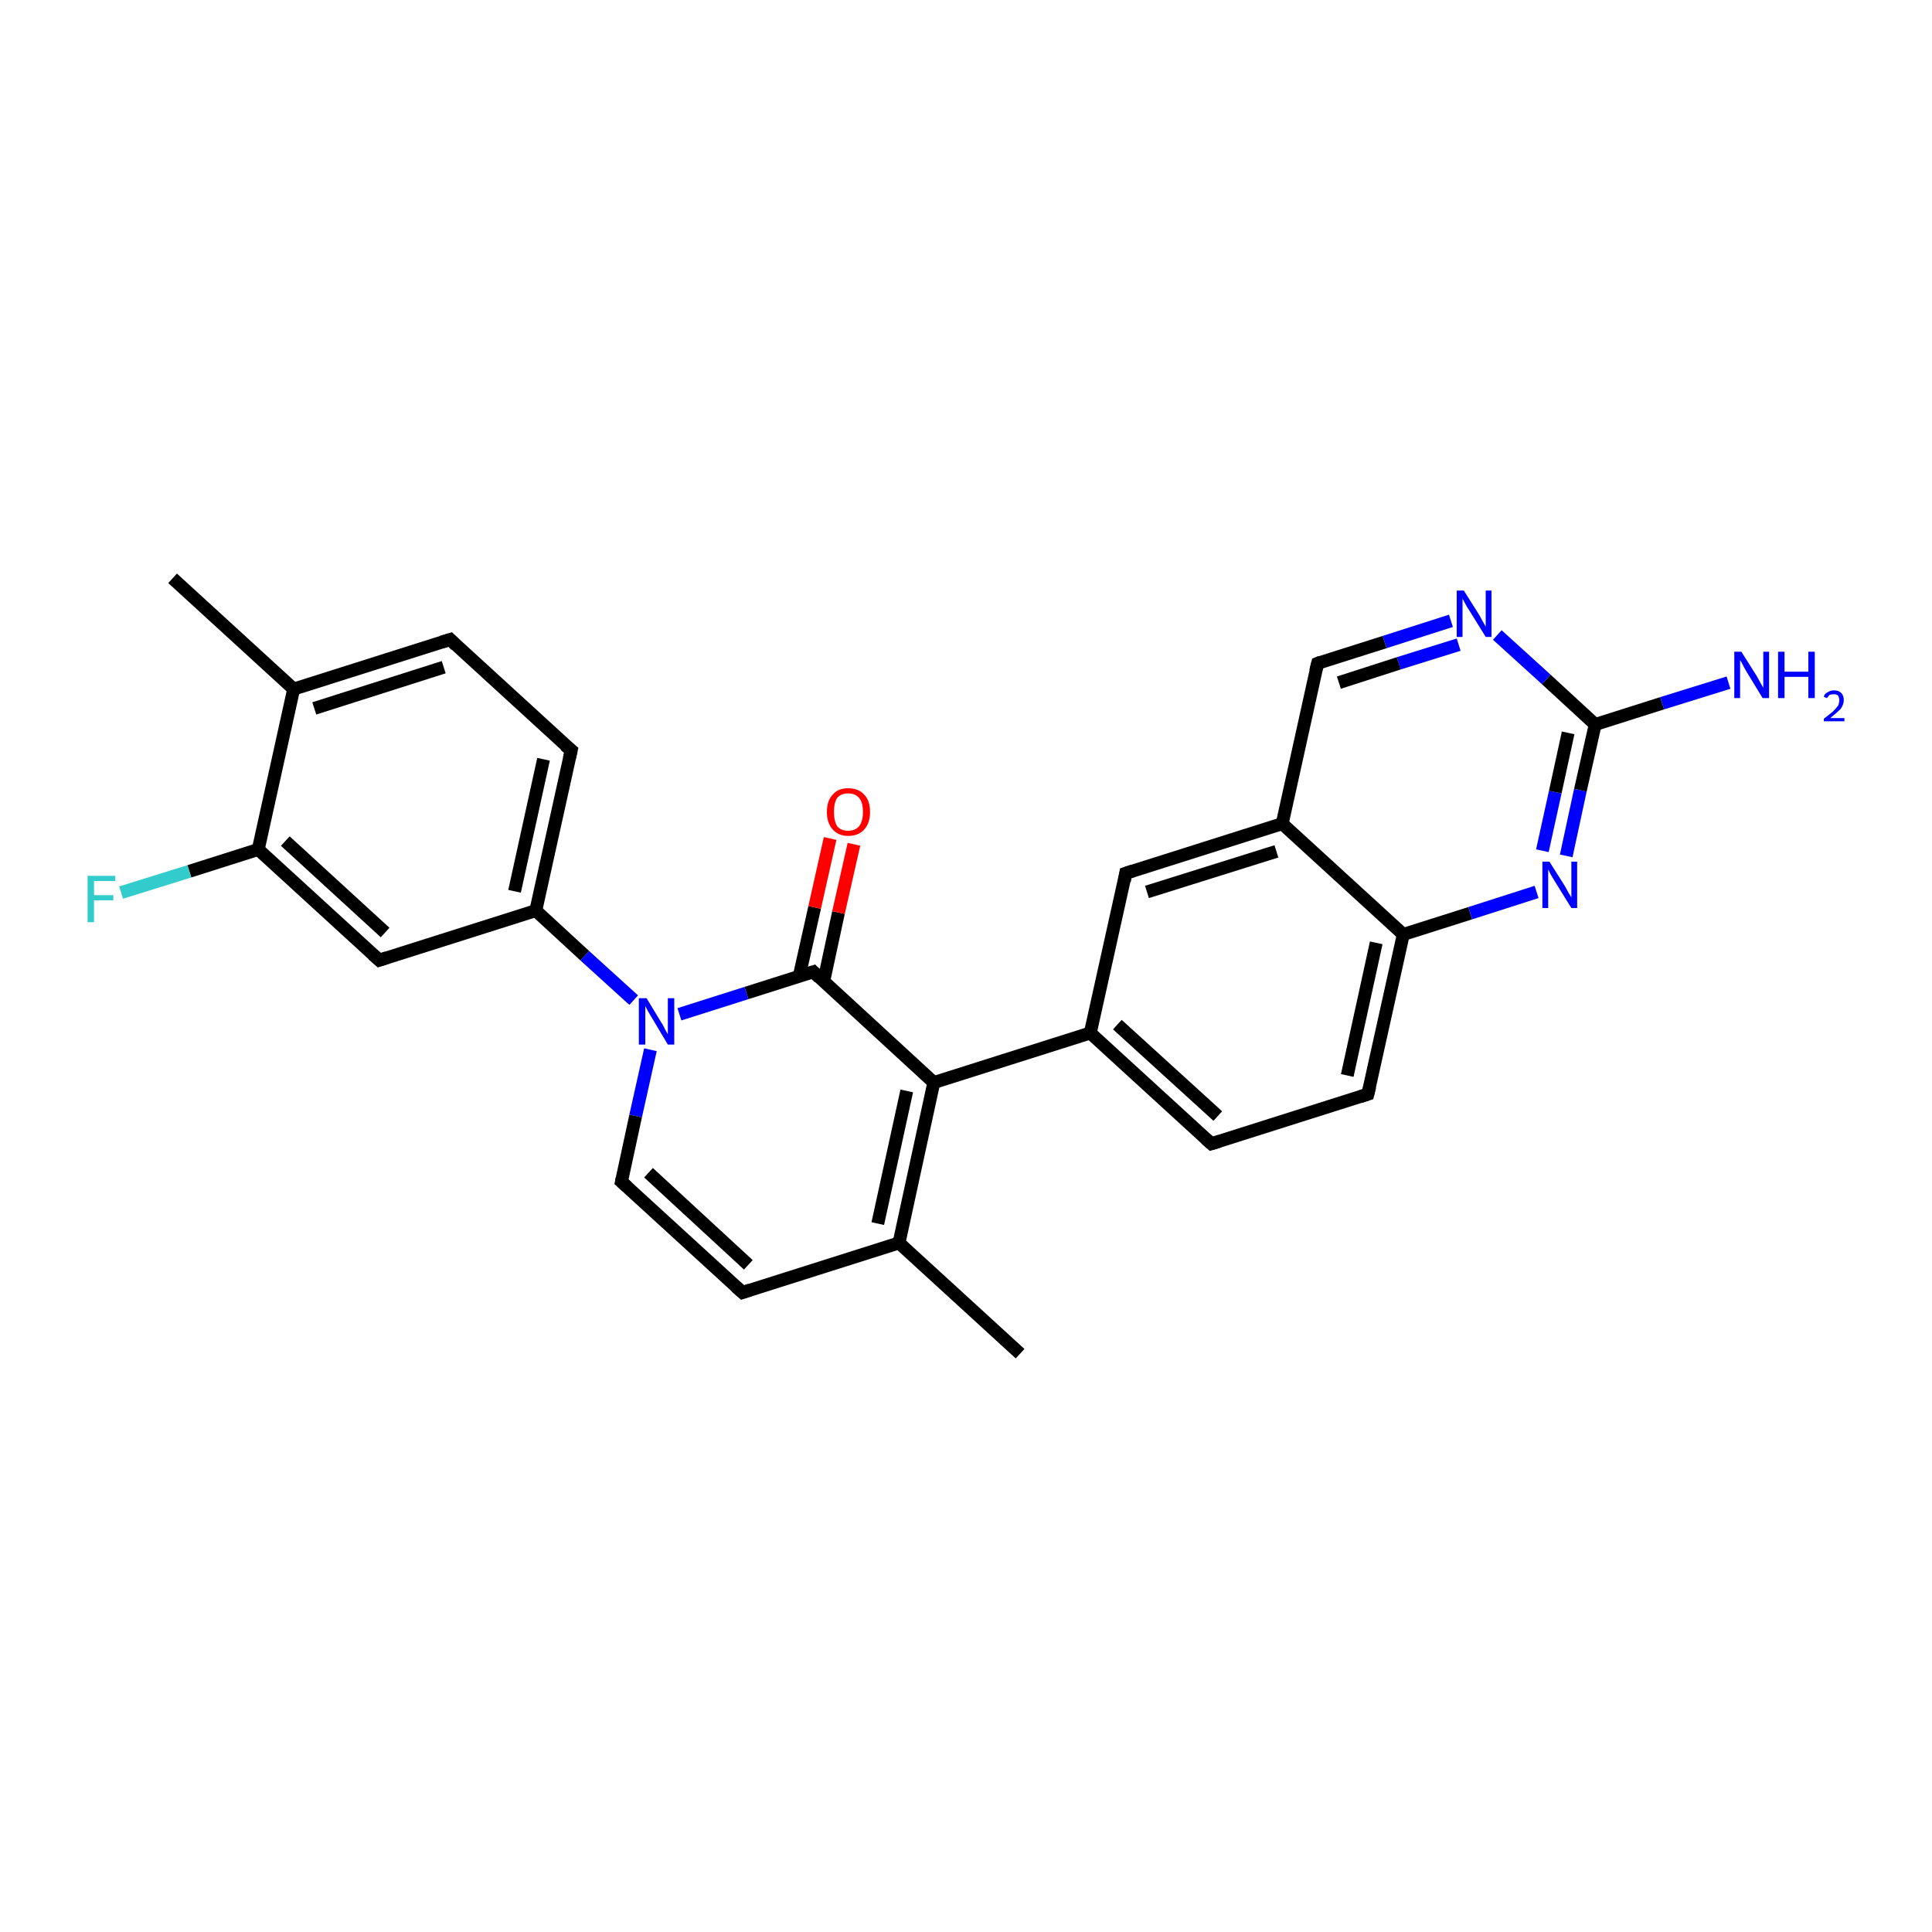<?xml version='1.0' encoding='iso-8859-1'?>
<svg version='1.1' baseProfile='full'
              xmlns='http://www.w3.org/2000/svg'
                      xmlns:rdkit='http://www.rdkit.org/xml'
                      xmlns:xlink='http://www.w3.org/1999/xlink'
                  xml:space='preserve'
width='300px' height='300px' viewBox='0 0 300 300'>
<!-- END OF HEADER -->
<rect style='opacity:1.0;fill:#FFFFFF;stroke:none' width='300.0' height='300.0' x='0.0' y='0.0'> </rect>
<path class='bond-0 atom-0 atom-1' d='M 26.8,89.8 L 45.6,107.0' style='fill:none;fill-rule:evenodd;stroke:#000000;stroke-width:2.0px;stroke-linecap:butt;stroke-linejoin:miter;stroke-opacity:1' />
<path class='bond-1 atom-1 atom-2' d='M 45.6,107.0 L 69.9,99.3' style='fill:none;fill-rule:evenodd;stroke:#000000;stroke-width:2.0px;stroke-linecap:butt;stroke-linejoin:miter;stroke-opacity:1' />
<path class='bond-1 atom-1 atom-2' d='M 48.8,110.0 L 68.9,103.6' style='fill:none;fill-rule:evenodd;stroke:#000000;stroke-width:2.0px;stroke-linecap:butt;stroke-linejoin:miter;stroke-opacity:1' />
<path class='bond-2 atom-2 atom-3' d='M 69.9,99.3 L 88.7,116.5' style='fill:none;fill-rule:evenodd;stroke:#000000;stroke-width:2.0px;stroke-linecap:butt;stroke-linejoin:miter;stroke-opacity:1' />
<path class='bond-3 atom-3 atom-4' d='M 88.7,116.5 L 83.2,141.4' style='fill:none;fill-rule:evenodd;stroke:#000000;stroke-width:2.0px;stroke-linecap:butt;stroke-linejoin:miter;stroke-opacity:1' />
<path class='bond-3 atom-3 atom-4' d='M 84.4,117.9 L 79.9,138.4' style='fill:none;fill-rule:evenodd;stroke:#000000;stroke-width:2.0px;stroke-linecap:butt;stroke-linejoin:miter;stroke-opacity:1' />
<path class='bond-4 atom-4 atom-5' d='M 83.2,141.4 L 58.9,149.1' style='fill:none;fill-rule:evenodd;stroke:#000000;stroke-width:2.0px;stroke-linecap:butt;stroke-linejoin:miter;stroke-opacity:1' />
<path class='bond-5 atom-5 atom-6' d='M 58.9,149.1 L 40.1,131.9' style='fill:none;fill-rule:evenodd;stroke:#000000;stroke-width:2.0px;stroke-linecap:butt;stroke-linejoin:miter;stroke-opacity:1' />
<path class='bond-5 atom-5 atom-6' d='M 59.8,144.8 L 44.3,130.6' style='fill:none;fill-rule:evenodd;stroke:#000000;stroke-width:2.0px;stroke-linecap:butt;stroke-linejoin:miter;stroke-opacity:1' />
<path class='bond-6 atom-6 atom-7' d='M 40.1,131.9 L 29.4,135.3' style='fill:none;fill-rule:evenodd;stroke:#000000;stroke-width:2.0px;stroke-linecap:butt;stroke-linejoin:miter;stroke-opacity:1' />
<path class='bond-6 atom-6 atom-7' d='M 29.4,135.3 L 18.8,138.6' style='fill:none;fill-rule:evenodd;stroke:#33CCCC;stroke-width:2.0px;stroke-linecap:butt;stroke-linejoin:miter;stroke-opacity:1' />
<path class='bond-7 atom-4 atom-8' d='M 83.2,141.4 L 90.8,148.4' style='fill:none;fill-rule:evenodd;stroke:#000000;stroke-width:2.0px;stroke-linecap:butt;stroke-linejoin:miter;stroke-opacity:1' />
<path class='bond-7 atom-4 atom-8' d='M 90.8,148.4 L 98.4,155.3' style='fill:none;fill-rule:evenodd;stroke:#0000FF;stroke-width:2.0px;stroke-linecap:butt;stroke-linejoin:miter;stroke-opacity:1' />
<path class='bond-8 atom-8 atom-9' d='M 101.0,163.0 L 98.7,173.3' style='fill:none;fill-rule:evenodd;stroke:#0000FF;stroke-width:2.0px;stroke-linecap:butt;stroke-linejoin:miter;stroke-opacity:1' />
<path class='bond-8 atom-8 atom-9' d='M 98.7,173.3 L 96.5,183.5' style='fill:none;fill-rule:evenodd;stroke:#000000;stroke-width:2.0px;stroke-linecap:butt;stroke-linejoin:miter;stroke-opacity:1' />
<path class='bond-9 atom-9 atom-10' d='M 96.5,183.5 L 115.3,200.7' style='fill:none;fill-rule:evenodd;stroke:#000000;stroke-width:2.0px;stroke-linecap:butt;stroke-linejoin:miter;stroke-opacity:1' />
<path class='bond-9 atom-9 atom-10' d='M 100.7,182.1 L 116.2,196.4' style='fill:none;fill-rule:evenodd;stroke:#000000;stroke-width:2.0px;stroke-linecap:butt;stroke-linejoin:miter;stroke-opacity:1' />
<path class='bond-10 atom-10 atom-11' d='M 115.3,200.7 L 139.6,193.0' style='fill:none;fill-rule:evenodd;stroke:#000000;stroke-width:2.0px;stroke-linecap:butt;stroke-linejoin:miter;stroke-opacity:1' />
<path class='bond-11 atom-11 atom-12' d='M 139.6,193.0 L 158.4,210.2' style='fill:none;fill-rule:evenodd;stroke:#000000;stroke-width:2.0px;stroke-linecap:butt;stroke-linejoin:miter;stroke-opacity:1' />
<path class='bond-12 atom-11 atom-13' d='M 139.6,193.0 L 145.0,168.1' style='fill:none;fill-rule:evenodd;stroke:#000000;stroke-width:2.0px;stroke-linecap:butt;stroke-linejoin:miter;stroke-opacity:1' />
<path class='bond-12 atom-11 atom-13' d='M 136.3,190.0 L 140.8,169.4' style='fill:none;fill-rule:evenodd;stroke:#000000;stroke-width:2.0px;stroke-linecap:butt;stroke-linejoin:miter;stroke-opacity:1' />
<path class='bond-13 atom-13 atom-14' d='M 145.0,168.1 L 169.3,160.4' style='fill:none;fill-rule:evenodd;stroke:#000000;stroke-width:2.0px;stroke-linecap:butt;stroke-linejoin:miter;stroke-opacity:1' />
<path class='bond-14 atom-14 atom-15' d='M 169.3,160.4 L 188.1,177.6' style='fill:none;fill-rule:evenodd;stroke:#000000;stroke-width:2.0px;stroke-linecap:butt;stroke-linejoin:miter;stroke-opacity:1' />
<path class='bond-14 atom-14 atom-15' d='M 173.5,159.1 L 189.1,173.3' style='fill:none;fill-rule:evenodd;stroke:#000000;stroke-width:2.0px;stroke-linecap:butt;stroke-linejoin:miter;stroke-opacity:1' />
<path class='bond-15 atom-15 atom-16' d='M 188.1,177.6 L 212.4,169.9' style='fill:none;fill-rule:evenodd;stroke:#000000;stroke-width:2.0px;stroke-linecap:butt;stroke-linejoin:miter;stroke-opacity:1' />
<path class='bond-16 atom-16 atom-17' d='M 212.4,169.9 L 217.9,145.1' style='fill:none;fill-rule:evenodd;stroke:#000000;stroke-width:2.0px;stroke-linecap:butt;stroke-linejoin:miter;stroke-opacity:1' />
<path class='bond-16 atom-16 atom-17' d='M 209.2,167.0 L 213.7,146.4' style='fill:none;fill-rule:evenodd;stroke:#000000;stroke-width:2.0px;stroke-linecap:butt;stroke-linejoin:miter;stroke-opacity:1' />
<path class='bond-17 atom-17 atom-18' d='M 217.9,145.1 L 228.3,141.8' style='fill:none;fill-rule:evenodd;stroke:#000000;stroke-width:2.0px;stroke-linecap:butt;stroke-linejoin:miter;stroke-opacity:1' />
<path class='bond-17 atom-17 atom-18' d='M 228.3,141.8 L 238.6,138.5' style='fill:none;fill-rule:evenodd;stroke:#0000FF;stroke-width:2.0px;stroke-linecap:butt;stroke-linejoin:miter;stroke-opacity:1' />
<path class='bond-18 atom-18 atom-19' d='M 243.2,132.9 L 245.4,122.7' style='fill:none;fill-rule:evenodd;stroke:#0000FF;stroke-width:2.0px;stroke-linecap:butt;stroke-linejoin:miter;stroke-opacity:1' />
<path class='bond-18 atom-18 atom-19' d='M 245.4,122.7 L 247.7,112.5' style='fill:none;fill-rule:evenodd;stroke:#000000;stroke-width:2.0px;stroke-linecap:butt;stroke-linejoin:miter;stroke-opacity:1' />
<path class='bond-18 atom-18 atom-19' d='M 239.5,132.1 L 241.5,123.0' style='fill:none;fill-rule:evenodd;stroke:#0000FF;stroke-width:2.0px;stroke-linecap:butt;stroke-linejoin:miter;stroke-opacity:1' />
<path class='bond-18 atom-18 atom-19' d='M 241.5,123.0 L 243.5,113.8' style='fill:none;fill-rule:evenodd;stroke:#000000;stroke-width:2.0px;stroke-linecap:butt;stroke-linejoin:miter;stroke-opacity:1' />
<path class='bond-19 atom-19 atom-20' d='M 247.7,112.5 L 258.1,109.2' style='fill:none;fill-rule:evenodd;stroke:#000000;stroke-width:2.0px;stroke-linecap:butt;stroke-linejoin:miter;stroke-opacity:1' />
<path class='bond-19 atom-19 atom-20' d='M 258.1,109.2 L 268.4,106.0' style='fill:none;fill-rule:evenodd;stroke:#0000FF;stroke-width:2.0px;stroke-linecap:butt;stroke-linejoin:miter;stroke-opacity:1' />
<path class='bond-20 atom-19 atom-21' d='M 247.7,112.5 L 240.1,105.5' style='fill:none;fill-rule:evenodd;stroke:#000000;stroke-width:2.0px;stroke-linecap:butt;stroke-linejoin:miter;stroke-opacity:1' />
<path class='bond-20 atom-19 atom-21' d='M 240.1,105.5 L 232.5,98.6' style='fill:none;fill-rule:evenodd;stroke:#0000FF;stroke-width:2.0px;stroke-linecap:butt;stroke-linejoin:miter;stroke-opacity:1' />
<path class='bond-21 atom-21 atom-22' d='M 225.3,96.4 L 215.0,99.7' style='fill:none;fill-rule:evenodd;stroke:#0000FF;stroke-width:2.0px;stroke-linecap:butt;stroke-linejoin:miter;stroke-opacity:1' />
<path class='bond-21 atom-21 atom-22' d='M 215.0,99.7 L 204.6,103.0' style='fill:none;fill-rule:evenodd;stroke:#000000;stroke-width:2.0px;stroke-linecap:butt;stroke-linejoin:miter;stroke-opacity:1' />
<path class='bond-21 atom-21 atom-22' d='M 226.5,100.1 L 217.2,103.0' style='fill:none;fill-rule:evenodd;stroke:#0000FF;stroke-width:2.0px;stroke-linecap:butt;stroke-linejoin:miter;stroke-opacity:1' />
<path class='bond-21 atom-21 atom-22' d='M 217.2,103.0 L 207.9,106.0' style='fill:none;fill-rule:evenodd;stroke:#000000;stroke-width:2.0px;stroke-linecap:butt;stroke-linejoin:miter;stroke-opacity:1' />
<path class='bond-22 atom-22 atom-23' d='M 204.6,103.0 L 199.1,127.9' style='fill:none;fill-rule:evenodd;stroke:#000000;stroke-width:2.0px;stroke-linecap:butt;stroke-linejoin:miter;stroke-opacity:1' />
<path class='bond-23 atom-23 atom-24' d='M 199.1,127.9 L 174.8,135.6' style='fill:none;fill-rule:evenodd;stroke:#000000;stroke-width:2.0px;stroke-linecap:butt;stroke-linejoin:miter;stroke-opacity:1' />
<path class='bond-23 atom-23 atom-24' d='M 198.2,132.2 L 178.1,138.5' style='fill:none;fill-rule:evenodd;stroke:#000000;stroke-width:2.0px;stroke-linecap:butt;stroke-linejoin:miter;stroke-opacity:1' />
<path class='bond-24 atom-13 atom-25' d='M 145.0,168.1 L 126.3,150.9' style='fill:none;fill-rule:evenodd;stroke:#000000;stroke-width:2.0px;stroke-linecap:butt;stroke-linejoin:miter;stroke-opacity:1' />
<path class='bond-25 atom-25 atom-26' d='M 127.9,152.4 L 130.2,141.7' style='fill:none;fill-rule:evenodd;stroke:#000000;stroke-width:2.0px;stroke-linecap:butt;stroke-linejoin:miter;stroke-opacity:1' />
<path class='bond-25 atom-25 atom-26' d='M 130.2,141.7 L 132.6,131.1' style='fill:none;fill-rule:evenodd;stroke:#FF0000;stroke-width:2.0px;stroke-linecap:butt;stroke-linejoin:miter;stroke-opacity:1' />
<path class='bond-25 atom-25 atom-26' d='M 124.1,151.6 L 126.5,140.9' style='fill:none;fill-rule:evenodd;stroke:#000000;stroke-width:2.0px;stroke-linecap:butt;stroke-linejoin:miter;stroke-opacity:1' />
<path class='bond-25 atom-25 atom-26' d='M 126.5,140.9 L 128.9,130.2' style='fill:none;fill-rule:evenodd;stroke:#FF0000;stroke-width:2.0px;stroke-linecap:butt;stroke-linejoin:miter;stroke-opacity:1' />
<path class='bond-26 atom-6 atom-1' d='M 40.1,131.9 L 45.6,107.0' style='fill:none;fill-rule:evenodd;stroke:#000000;stroke-width:2.0px;stroke-linecap:butt;stroke-linejoin:miter;stroke-opacity:1' />
<path class='bond-27 atom-25 atom-8' d='M 126.3,150.9 L 115.9,154.2' style='fill:none;fill-rule:evenodd;stroke:#000000;stroke-width:2.0px;stroke-linecap:butt;stroke-linejoin:miter;stroke-opacity:1' />
<path class='bond-27 atom-25 atom-8' d='M 115.9,154.2 L 105.5,157.5' style='fill:none;fill-rule:evenodd;stroke:#0000FF;stroke-width:2.0px;stroke-linecap:butt;stroke-linejoin:miter;stroke-opacity:1' />
<path class='bond-28 atom-24 atom-14' d='M 174.8,135.6 L 169.3,160.4' style='fill:none;fill-rule:evenodd;stroke:#000000;stroke-width:2.0px;stroke-linecap:butt;stroke-linejoin:miter;stroke-opacity:1' />
<path class='bond-29 atom-23 atom-17' d='M 199.1,127.9 L 217.9,145.1' style='fill:none;fill-rule:evenodd;stroke:#000000;stroke-width:2.0px;stroke-linecap:butt;stroke-linejoin:miter;stroke-opacity:1' />
<path d='M 68.6,99.7 L 69.9,99.3 L 70.8,100.2' style='fill:none;stroke:#000000;stroke-width:2.0px;stroke-linecap:butt;stroke-linejoin:miter;stroke-opacity:1;' />
<path d='M 87.7,115.7 L 88.7,116.5 L 88.4,117.8' style='fill:none;stroke:#000000;stroke-width:2.0px;stroke-linecap:butt;stroke-linejoin:miter;stroke-opacity:1;' />
<path d='M 60.1,148.7 L 58.9,149.1 L 57.9,148.2' style='fill:none;stroke:#000000;stroke-width:2.0px;stroke-linecap:butt;stroke-linejoin:miter;stroke-opacity:1;' />
<path d='M 96.6,183.0 L 96.5,183.5 L 97.4,184.3' style='fill:none;stroke:#000000;stroke-width:2.0px;stroke-linecap:butt;stroke-linejoin:miter;stroke-opacity:1;' />
<path d='M 114.3,199.8 L 115.3,200.7 L 116.5,200.3' style='fill:none;stroke:#000000;stroke-width:2.0px;stroke-linecap:butt;stroke-linejoin:miter;stroke-opacity:1;' />
<path d='M 187.2,176.8 L 188.1,177.6 L 189.4,177.2' style='fill:none;stroke:#000000;stroke-width:2.0px;stroke-linecap:butt;stroke-linejoin:miter;stroke-opacity:1;' />
<path d='M 211.2,170.3 L 212.4,169.9 L 212.7,168.7' style='fill:none;stroke:#000000;stroke-width:2.0px;stroke-linecap:butt;stroke-linejoin:miter;stroke-opacity:1;' />
<path d='M 205.1,102.8 L 204.6,103.0 L 204.3,104.2' style='fill:none;stroke:#000000;stroke-width:2.0px;stroke-linecap:butt;stroke-linejoin:miter;stroke-opacity:1;' />
<path d='M 176.0,135.2 L 174.8,135.6 L 174.6,136.8' style='fill:none;stroke:#000000;stroke-width:2.0px;stroke-linecap:butt;stroke-linejoin:miter;stroke-opacity:1;' />
<path d='M 127.2,151.8 L 126.3,150.9 L 125.7,151.1' style='fill:none;stroke:#000000;stroke-width:2.0px;stroke-linecap:butt;stroke-linejoin:miter;stroke-opacity:1;' />
<path class='atom-7' d='M 13.6 136.0
L 17.9 136.0
L 17.9 136.8
L 14.6 136.8
L 14.6 139.0
L 17.6 139.0
L 17.6 139.8
L 14.6 139.8
L 14.6 143.2
L 13.6 143.2
L 13.6 136.0
' fill='#33CCCC'/>
<path class='atom-8' d='M 100.4 155.0
L 102.7 158.8
Q 103.0 159.2, 103.3 159.9
Q 103.7 160.6, 103.7 160.6
L 103.7 155.0
L 104.7 155.0
L 104.7 162.2
L 103.7 162.2
L 101.2 158.0
Q 100.9 157.5, 100.6 157.0
Q 100.3 156.4, 100.2 156.2
L 100.2 162.2
L 99.2 162.2
L 99.2 155.0
L 100.4 155.0
' fill='#0000FF'/>
<path class='atom-18' d='M 240.6 133.8
L 243.0 137.6
Q 243.2 138.0, 243.6 138.7
Q 244.0 139.3, 244.0 139.4
L 244.0 133.8
L 244.9 133.8
L 244.9 141.0
L 244.0 141.0
L 241.4 136.8
Q 241.1 136.3, 240.8 135.8
Q 240.5 135.2, 240.4 135.0
L 240.4 141.0
L 239.5 141.0
L 239.5 133.8
L 240.6 133.8
' fill='#0000FF'/>
<path class='atom-20' d='M 270.4 101.2
L 272.8 105.0
Q 273.0 105.4, 273.4 106.1
Q 273.8 106.8, 273.8 106.8
L 273.8 101.2
L 274.7 101.2
L 274.7 108.4
L 273.7 108.4
L 271.2 104.3
Q 270.9 103.8, 270.6 103.2
Q 270.3 102.6, 270.2 102.5
L 270.2 108.4
L 269.3 108.4
L 269.3 101.2
L 270.4 101.2
' fill='#0000FF'/>
<path class='atom-20' d='M 276.1 101.2
L 277.1 101.2
L 277.1 104.3
L 280.8 104.3
L 280.8 101.2
L 281.8 101.2
L 281.8 108.4
L 280.8 108.4
L 280.8 105.1
L 277.1 105.1
L 277.1 108.4
L 276.1 108.4
L 276.1 101.2
' fill='#0000FF'/>
<path class='atom-20' d='M 283.2 108.2
Q 283.3 107.7, 283.8 107.5
Q 284.2 107.2, 284.8 107.2
Q 285.5 107.2, 285.9 107.6
Q 286.3 108.0, 286.3 108.7
Q 286.3 109.4, 285.8 110.1
Q 285.2 110.7, 284.2 111.5
L 286.4 111.5
L 286.4 112.0
L 283.2 112.0
L 283.2 111.6
Q 284.0 111.0, 284.6 110.5
Q 285.1 110.0, 285.4 109.6
Q 285.6 109.2, 285.6 108.7
Q 285.6 108.3, 285.4 108.0
Q 285.2 107.8, 284.8 107.8
Q 284.4 107.8, 284.1 107.9
Q 283.9 108.1, 283.7 108.4
L 283.2 108.2
' fill='#0000FF'/>
<path class='atom-21' d='M 227.3 91.7
L 229.7 95.5
Q 229.9 95.9, 230.3 96.6
Q 230.7 97.3, 230.7 97.3
L 230.7 91.7
L 231.6 91.7
L 231.6 98.9
L 230.7 98.9
L 228.1 94.7
Q 227.8 94.3, 227.5 93.7
Q 227.2 93.1, 227.1 93.0
L 227.1 98.9
L 226.2 98.9
L 226.2 91.7
L 227.3 91.7
' fill='#0000FF'/>
<path class='atom-26' d='M 128.4 126.1
Q 128.4 124.3, 129.3 123.4
Q 130.1 122.4, 131.7 122.4
Q 133.3 122.4, 134.2 123.4
Q 135.1 124.3, 135.1 126.1
Q 135.1 127.8, 134.2 128.8
Q 133.3 129.8, 131.7 129.8
Q 130.2 129.8, 129.3 128.8
Q 128.4 127.8, 128.4 126.1
M 131.7 129.0
Q 132.8 129.0, 133.4 128.3
Q 134.0 127.5, 134.0 126.1
Q 134.0 124.6, 133.4 123.9
Q 132.8 123.2, 131.7 123.2
Q 130.6 123.2, 130.0 123.9
Q 129.5 124.6, 129.5 126.1
Q 129.5 127.5, 130.0 128.3
Q 130.6 129.0, 131.7 129.0
' fill='#FF0000'/>
</svg>

